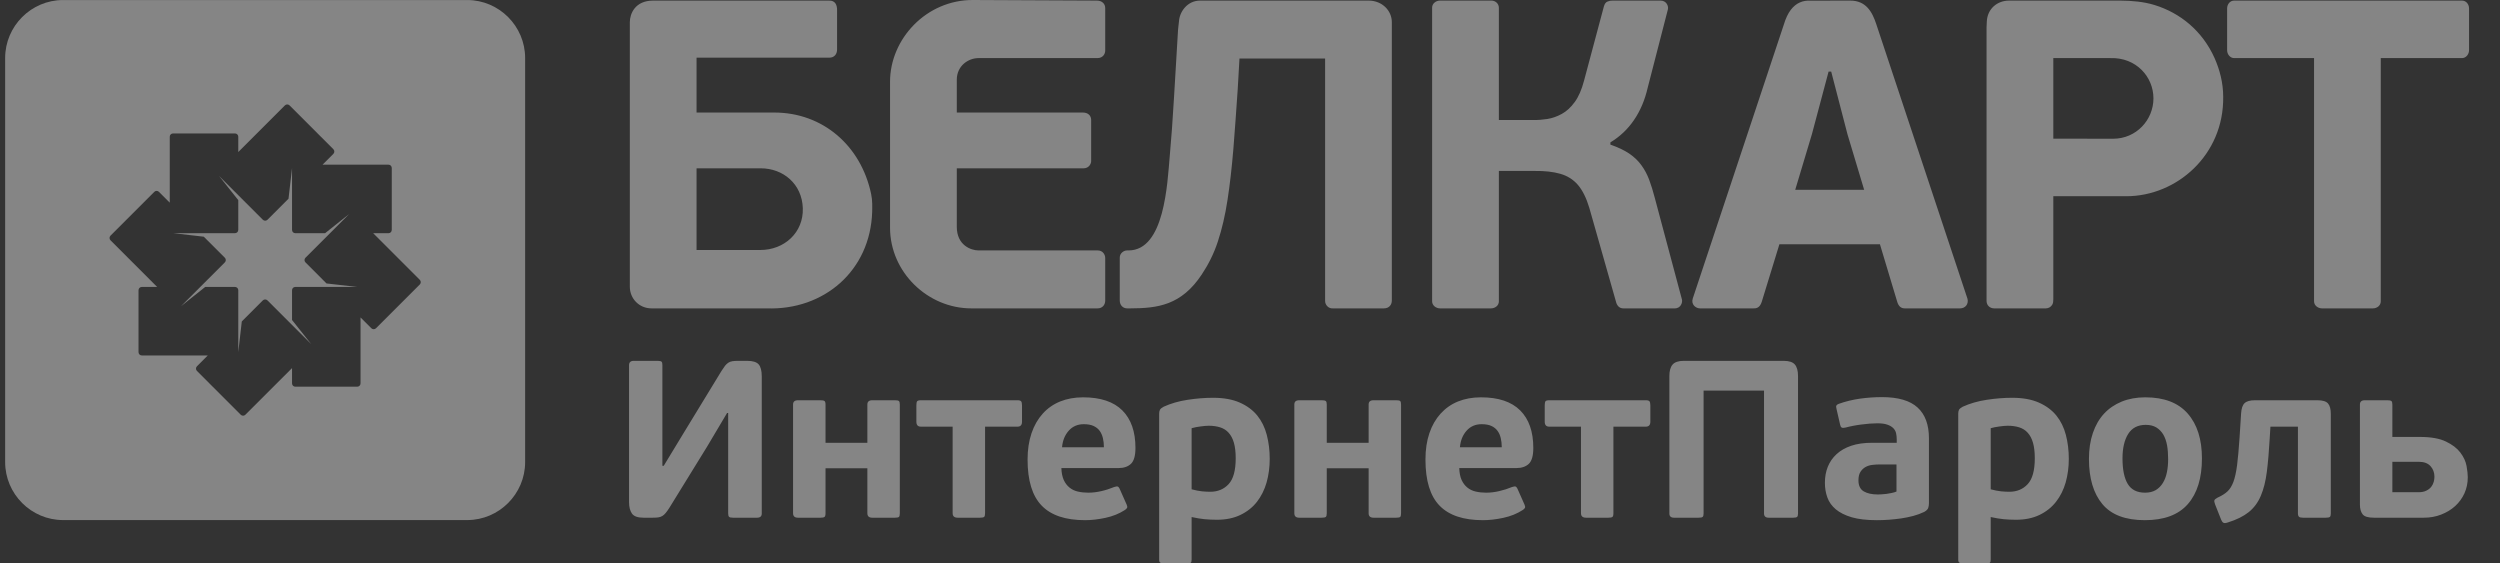 <svg width="71" height="16" viewBox="0 0 71 16" fill="none" xmlns="http://www.w3.org/2000/svg">
<rect x="0" y="0" width="71" height="16" fill="#333333" stroke="none"/>
<g opacity="0.4">
<path fill-rule="evenodd" clip-rule="evenodd" d="M13.268 0.001H1.792C0.886 0.001 0.146 0.742 0.146 1.648V13.123C0.146 14.029 0.886 14.77 1.792 14.77H13.268C14.173 14.77 14.914 14.029 14.914 13.123V1.648C14.914 0.742 14.173 0.001 13.268 0.001ZM8.386 10.982H10.147C10.198 10.982 10.239 10.94 10.239 10.889V9.015L10.547 9.323C10.583 9.359 10.642 9.359 10.678 9.323L11.923 8.078C11.959 8.042 11.959 7.984 11.923 7.948L10.598 6.623H11.034C11.085 6.623 11.126 6.581 11.126 6.53V4.77C11.126 4.719 11.085 4.677 11.034 4.677H9.16L9.468 4.369C9.504 4.333 9.504 4.274 9.468 4.238L8.223 2.993C8.187 2.957 8.128 2.957 8.092 2.993L6.767 4.318V3.882C6.767 3.831 6.725 3.79 6.675 3.79H4.914C4.863 3.79 4.821 3.831 4.821 3.882V5.756L4.513 5.448C4.477 5.412 4.419 5.412 4.383 5.448L3.138 6.693C3.102 6.729 3.102 6.788 3.138 6.824L4.463 8.149H4.027C3.976 8.149 3.934 8.191 3.934 8.242V10.002C3.934 10.053 3.976 10.095 4.027 10.095H5.901L5.593 10.403C5.557 10.439 5.557 10.498 5.593 10.534L6.838 11.779C6.874 11.815 6.933 11.815 6.968 11.779L8.294 10.454V10.889C8.294 10.94 8.335 10.982 8.386 10.982ZM9.232 6.623L9.92 6.075L9.92 6.075L9.373 6.623H9.373L8.675 7.32C8.639 7.356 8.639 7.415 8.675 7.451L9.273 8.05L10.147 8.149H10.147H8.386C8.335 8.149 8.294 8.191 8.294 8.241V9.088L8.841 9.776L7.596 8.531C7.56 8.495 7.501 8.495 7.465 8.531L6.867 9.129L6.767 10.002V8.241C6.767 8.191 6.725 8.149 6.675 8.149H5.828L5.141 8.696L6.386 7.451C6.422 7.415 6.422 7.356 6.386 7.32L5.787 6.722L4.914 6.622H6.675C6.725 6.622 6.767 6.581 6.767 6.53V5.684L6.22 4.996L6.767 5.543L7.465 6.241C7.501 6.277 7.56 6.277 7.596 6.241L8.194 5.643L8.294 4.77V6.53C8.294 6.581 8.335 6.623 8.386 6.623L9.232 6.623Z" fill="white"/>
<path fill-rule="evenodd" clip-rule="evenodd" d="M22.8 5.915C22.821 6.603 22.278 7.1 21.59 7.1H19.782V4.78H21.603C22.245 4.78 22.779 5.227 22.8 5.915ZM67.614 1.65V8.558C67.614 8.677 67.509 8.758 67.39 8.758H65.943C65.829 8.758 65.719 8.674 65.719 8.558V1.65H63.449C63.334 1.65 63.25 1.54 63.25 1.426V0.241C63.25 0.122 63.331 0.017 63.449 0.017C65.607 0.017 67.764 0.017 69.921 0.017C70.04 0.017 70.121 0.122 70.121 0.241V1.426C70.121 1.54 70.037 1.65 69.921 1.65H67.614ZM31.388 8.471V7.323C31.388 7.238 31.323 7.112 31.176 7.112H27.789C27.582 7.112 27.173 6.969 27.173 6.443V4.78H30.774C30.925 4.78 30.989 4.652 30.989 4.576V3.408C30.989 3.286 30.904 3.196 30.752 3.196H27.173V2.264C27.173 1.868 27.502 1.65 27.789 1.65H31.166C31.324 1.65 31.388 1.529 31.388 1.439V0.228C31.388 0.109 31.298 0.017 31.151 0.017L27.634 2.61268e-05C26.313 -0.006 25.277 1.1 25.277 2.324V6.464C25.277 7.733 26.35 8.758 27.584 8.758H31.173C31.3 8.758 31.385 8.665 31.388 8.547C31.388 8.525 31.388 8.497 31.388 8.471ZM45.735 4.107V4.044C46.003 3.882 46.228 3.67 46.404 3.411C46.583 3.151 46.714 2.843 46.795 2.49L47.369 0.264C47.39 0.165 47.323 0.017 47.16 0.017H45.797C45.752 0.015 45.704 0.023 45.654 0.044C45.604 0.062 45.569 0.112 45.548 0.191L44.987 2.29C44.92 2.546 44.831 2.75 44.721 2.899C44.611 3.051 44.488 3.163 44.353 3.236C44.22 3.309 44.083 3.357 43.946 3.379C43.807 3.4 43.675 3.411 43.553 3.408H42.568V0.224C42.568 0.09 42.455 0.017 42.36 0.017H40.897C40.773 0.017 40.672 0.106 40.672 0.216V8.558C40.672 8.674 40.782 8.758 40.897 8.758H42.343C42.463 8.758 42.568 8.677 42.568 8.558V4.855H43.578C43.867 4.851 44.112 4.878 44.312 4.936C44.511 4.992 44.677 5.096 44.81 5.248C44.941 5.4 45.051 5.618 45.136 5.902L45.905 8.608C45.947 8.719 46.023 8.758 46.103 8.758H47.551C47.733 8.767 47.788 8.591 47.768 8.509L46.995 5.616C46.947 5.428 46.893 5.258 46.837 5.106C46.779 4.953 46.706 4.815 46.616 4.693C46.529 4.57 46.413 4.46 46.271 4.362C46.13 4.267 45.951 4.182 45.735 4.107ZM50.984 5.391L51.458 3.812L51.932 2.033H52.006L52.468 3.812L52.942 5.391H50.984ZM53.39 6.937L53.877 8.558C53.918 8.707 53.998 8.758 54.092 8.758H55.669C55.817 8.757 55.913 8.634 55.877 8.486L53.291 0.7C53.169 0.321 52.986 0.017 52.546 0.017L51.426 0.019C51.203 0.005 51.009 0.081 50.857 0.281C50.78 0.382 50.714 0.52 50.66 0.7L48.075 8.476C48.018 8.649 48.163 8.758 48.278 8.758H49.795C49.843 8.758 49.947 8.765 50.011 8.629C50.025 8.599 50.04 8.556 50.049 8.521L50.535 6.937H53.39ZM61.158 2.795C61.157 3.405 60.672 3.94 60.013 3.94L58.314 3.938V1.65H59.935C60.67 1.627 61.158 2.185 61.158 2.795ZM58.314 8.496V5.573H60.386C61.819 5.573 63.162 4.401 63.139 2.748C63.139 2.351 63.039 1.977 62.894 1.65C62.55 0.881 61.922 0.366 61.181 0.14C60.878 0.048 60.547 0.019 60.222 0.017H57.058C56.722 0.017 56.44 0.249 56.425 0.616C56.423 0.667 56.418 0.721 56.418 0.777V8.547C56.418 8.668 56.509 8.757 56.633 8.758H58.105C58.181 8.758 58.254 8.712 58.288 8.646C58.31 8.604 58.314 8.556 58.314 8.496ZM18.503 8.758H21.777C23.396 8.815 24.718 7.692 24.77 6.015C24.772 5.871 24.78 5.7 24.741 5.512C24.454 4.139 23.37 3.196 21.988 3.196H19.782V1.638H23.548C23.69 1.641 23.776 1.539 23.773 1.401V0.291C23.776 0.139 23.719 0.013 23.548 0.017H18.548C18.036 0.017 17.887 0.391 17.887 0.632V8.143C17.887 8.481 18.153 8.758 18.503 8.758ZM33.456 0.852L33.343 2.748C33.306 3.394 33.264 3.953 33.221 4.431C33.152 5.22 33.072 7.112 32.05 7.112C32.038 7.112 32.024 7.112 32.01 7.112C31.918 7.111 31.801 7.189 31.801 7.316V8.471C31.801 8.496 31.801 8.512 31.801 8.533C31.801 8.667 31.891 8.758 32.012 8.758C32.03 8.758 32.086 8.758 32.103 8.758C32.873 8.755 33.549 8.674 34.131 7.794C34.314 7.518 34.474 7.208 34.588 6.856C34.704 6.505 34.796 6.11 34.862 5.676C34.929 5.241 34.983 4.763 35.027 4.24C35.068 3.718 35.11 3.151 35.151 2.536L35.201 1.663H37.633V8.547C37.633 8.663 37.733 8.769 37.857 8.758H39.302C39.453 8.758 39.528 8.654 39.528 8.534V0.632C39.53 0.305 39.255 0.017 38.869 0.017H34.084C33.717 0.017 33.499 0.338 33.483 0.605C33.479 0.681 33.46 0.762 33.456 0.852Z" fill="white"/>
<path fill-rule="evenodd" clip-rule="evenodd" d="M20.649 11.729L20.083 12.682L19.009 14.424C18.971 14.483 18.937 14.531 18.907 14.567C18.878 14.603 18.846 14.631 18.812 14.653C18.778 14.674 18.739 14.688 18.695 14.694C18.65 14.7 18.596 14.703 18.532 14.703H18.278C18.113 14.703 18.003 14.664 17.948 14.586C17.893 14.508 17.865 14.4 17.865 14.265V10.369C17.865 10.289 17.91 10.248 17.999 10.248H18.679C18.738 10.248 18.775 10.257 18.79 10.274C18.805 10.291 18.812 10.323 18.812 10.369V13.229H18.85L19.39 12.339L20.49 10.535C20.528 10.475 20.562 10.427 20.591 10.388C20.621 10.35 20.653 10.321 20.687 10.299C20.721 10.278 20.759 10.264 20.801 10.258C20.844 10.252 20.897 10.248 20.96 10.248H21.221C21.377 10.248 21.485 10.281 21.545 10.347C21.604 10.413 21.634 10.528 21.634 10.693V14.583C21.634 14.663 21.589 14.703 21.5 14.703H20.82C20.761 14.703 20.723 14.695 20.706 14.678C20.689 14.661 20.68 14.629 20.68 14.583V11.729H20.649ZM23.445 14.576C23.445 14.631 23.435 14.666 23.416 14.681C23.397 14.696 23.358 14.703 23.299 14.703H22.663C22.57 14.703 22.523 14.661 22.523 14.576V11.488C22.523 11.407 22.57 11.367 22.663 11.367H23.299C23.358 11.367 23.397 11.374 23.416 11.389C23.435 11.404 23.445 11.437 23.445 11.488V12.575H24.633V11.488C24.633 11.407 24.68 11.367 24.774 11.367H25.414C25.473 11.367 25.512 11.374 25.529 11.389C25.546 11.404 25.555 11.437 25.555 11.488V14.576C25.555 14.631 25.546 14.666 25.529 14.681C25.512 14.696 25.473 14.703 25.414 14.703H24.774C24.68 14.703 24.633 14.661 24.633 14.576V13.299H23.445V14.576ZM27.976 12.117V14.576C27.976 14.631 27.967 14.666 27.948 14.681C27.928 14.696 27.889 14.703 27.83 14.703H27.201C27.103 14.703 27.055 14.661 27.055 14.576V12.117H26.152C26.067 12.117 26.025 12.07 26.025 11.977V11.513C26.025 11.454 26.032 11.415 26.047 11.396C26.062 11.377 26.097 11.367 26.152 11.367H28.898C28.948 11.367 28.982 11.377 28.999 11.396C29.016 11.415 29.025 11.454 29.025 11.513V11.977C29.025 12.07 28.982 12.117 28.898 12.117H27.976ZM30.76 11.284C31.255 11.284 31.627 11.408 31.875 11.656C32.123 11.904 32.247 12.259 32.247 12.721C32.247 12.941 32.204 13.091 32.12 13.172C32.035 13.252 31.918 13.293 31.77 13.293H30.143C30.147 13.428 30.17 13.54 30.21 13.63C30.25 13.718 30.304 13.79 30.372 13.845C30.44 13.901 30.519 13.939 30.61 13.96C30.701 13.981 30.8 13.992 30.906 13.992C31.029 13.992 31.154 13.977 31.281 13.947C31.408 13.918 31.526 13.879 31.637 13.833C31.688 13.816 31.722 13.811 31.741 13.817C31.761 13.823 31.779 13.843 31.796 13.877L31.999 14.335C32.016 14.373 32.019 14.403 32.008 14.424C31.998 14.445 31.976 14.466 31.942 14.487C31.785 14.589 31.603 14.662 31.395 14.707C31.188 14.751 30.995 14.773 30.817 14.773C30.262 14.773 29.851 14.636 29.584 14.36C29.317 14.085 29.183 13.649 29.183 13.051C29.183 12.771 29.221 12.523 29.295 12.304C29.369 12.086 29.475 11.901 29.613 11.748C29.75 11.596 29.916 11.48 30.108 11.402C30.301 11.324 30.518 11.284 30.76 11.284ZM30.779 12.047C30.605 12.047 30.463 12.108 30.353 12.231C30.243 12.354 30.179 12.511 30.162 12.702H31.351C31.351 12.608 31.341 12.521 31.322 12.441C31.303 12.361 31.272 12.292 31.23 12.235C31.188 12.177 31.13 12.132 31.058 12.098C30.986 12.064 30.893 12.047 30.779 12.047ZM33.842 15.892C33.842 15.938 33.834 15.968 33.82 15.981C33.805 15.993 33.768 16 33.709 16H33.053C33.006 16 32.973 15.993 32.952 15.981C32.931 15.968 32.92 15.938 32.92 15.892V11.748C32.92 11.702 32.928 11.665 32.943 11.637C32.957 11.61 32.992 11.581 33.047 11.551C33.251 11.458 33.478 11.392 33.731 11.354C33.983 11.316 34.223 11.297 34.452 11.297C34.753 11.297 35.006 11.343 35.211 11.434C35.417 11.525 35.582 11.648 35.707 11.802C35.832 11.957 35.922 12.14 35.977 12.352C36.032 12.564 36.06 12.791 36.06 13.032C36.06 13.269 36.03 13.493 35.971 13.703C35.911 13.912 35.819 14.095 35.697 14.252C35.574 14.409 35.417 14.533 35.228 14.624C35.039 14.715 34.817 14.761 34.562 14.761C34.435 14.761 34.316 14.755 34.208 14.745C34.1 14.734 33.977 14.714 33.842 14.684V15.892ZM35.094 13.013C35.094 12.839 35.077 12.693 35.043 12.575C35.009 12.456 34.958 12.361 34.892 12.289C34.827 12.216 34.745 12.166 34.65 12.136C34.554 12.106 34.447 12.091 34.327 12.091C34.268 12.091 34.19 12.098 34.094 12.111C33.999 12.123 33.914 12.14 33.842 12.161V13.896C33.953 13.926 34.051 13.945 34.138 13.954C34.226 13.962 34.304 13.966 34.372 13.966C34.585 13.966 34.758 13.894 34.892 13.75C35.027 13.606 35.094 13.36 35.094 13.013ZM37.68 14.576C37.68 14.631 37.671 14.666 37.652 14.681C37.633 14.696 37.593 14.703 37.534 14.703H36.899C36.805 14.703 36.759 14.661 36.759 14.576V11.488C36.759 11.407 36.805 11.367 36.899 11.367H37.534C37.593 11.367 37.633 11.374 37.652 11.389C37.671 11.404 37.68 11.437 37.68 11.488V12.575H38.869V11.488C38.869 11.407 38.915 11.367 39.01 11.367H39.649C39.709 11.367 39.748 11.374 39.765 11.389C39.782 11.404 39.79 11.437 39.79 11.488V14.576C39.79 14.631 39.782 14.666 39.765 14.681C39.748 14.696 39.709 14.703 39.649 14.703H39.01C38.915 14.703 38.869 14.661 38.869 14.576V13.299H37.68V14.576ZM42.059 11.284C42.555 11.284 42.926 11.408 43.174 11.656C43.422 11.904 43.546 12.259 43.546 12.721C43.546 12.941 43.504 13.091 43.419 13.172C43.334 13.252 43.218 13.293 43.069 13.293H41.443C41.447 13.428 41.469 13.54 41.509 13.63C41.55 13.718 41.603 13.79 41.671 13.845C41.739 13.901 41.819 13.939 41.91 13.96C42.001 13.981 42.099 13.992 42.205 13.992C42.328 13.992 42.453 13.977 42.58 13.947C42.707 13.918 42.826 13.879 42.936 13.833C42.987 13.816 43.022 13.811 43.041 13.817C43.06 13.823 43.078 13.843 43.095 13.877L43.298 14.335C43.315 14.373 43.318 14.403 43.308 14.424C43.297 14.445 43.275 14.466 43.241 14.487C43.084 14.589 42.902 14.662 42.694 14.707C42.487 14.751 42.294 14.773 42.116 14.773C41.561 14.773 41.15 14.636 40.883 14.36C40.616 14.085 40.483 13.649 40.483 13.051C40.483 12.771 40.52 12.523 40.594 12.304C40.668 12.086 40.774 11.901 40.912 11.748C41.05 11.596 41.215 11.48 41.407 11.402C41.6 11.324 41.818 11.284 42.059 11.284ZM42.078 12.047C41.904 12.047 41.762 12.108 41.652 12.231C41.542 12.354 41.478 12.511 41.462 12.702H42.65C42.65 12.608 42.64 12.521 42.621 12.441C42.602 12.361 42.572 12.292 42.529 12.235C42.487 12.177 42.43 12.132 42.358 12.098C42.286 12.064 42.192 12.047 42.078 12.047ZM45.821 12.117V14.576C45.821 14.631 45.812 14.666 45.792 14.681C45.773 14.696 45.734 14.703 45.675 14.703H45.046C44.948 14.703 44.9 14.661 44.9 14.576V12.117H43.997C43.913 12.117 43.87 12.07 43.87 11.977V11.513C43.87 11.454 43.878 11.415 43.892 11.396C43.907 11.377 43.942 11.367 43.997 11.367H46.743C46.794 11.367 46.827 11.377 46.844 11.396C46.861 11.415 46.87 11.454 46.87 11.513V11.977C46.87 12.07 46.827 12.117 46.743 12.117H45.821ZM51.064 14.583C51.064 14.629 51.056 14.661 51.039 14.678C51.022 14.695 50.984 14.703 50.924 14.703H50.232C50.143 14.703 50.098 14.663 50.098 14.583V11.094H48.382V14.583C48.382 14.629 48.374 14.661 48.357 14.678C48.34 14.695 48.302 14.703 48.242 14.703H47.543C47.454 14.703 47.41 14.663 47.41 14.583V10.681C47.41 10.532 47.441 10.423 47.502 10.353C47.563 10.284 47.668 10.248 47.817 10.248H50.657C50.81 10.248 50.916 10.284 50.975 10.353C51.034 10.423 51.064 10.532 51.064 10.681V14.583ZM54.782 14.29C54.782 14.345 54.774 14.392 54.76 14.43C54.745 14.468 54.708 14.504 54.648 14.538C54.551 14.585 54.447 14.623 54.335 14.653C54.223 14.682 54.108 14.706 53.993 14.723C53.876 14.739 53.759 14.752 53.64 14.761C53.522 14.769 53.41 14.773 53.304 14.773C53.017 14.773 52.779 14.746 52.59 14.691C52.403 14.636 52.251 14.56 52.137 14.465C52.024 14.37 51.943 14.258 51.897 14.128C51.85 13.999 51.827 13.86 51.827 13.712C51.827 13.547 51.854 13.395 51.909 13.258C51.964 13.12 52.047 13 52.157 12.899C52.267 12.797 52.406 12.717 52.573 12.66C52.741 12.603 52.939 12.575 53.168 12.575H53.867V12.473C53.867 12.414 53.86 12.356 53.848 12.301C53.835 12.246 53.808 12.198 53.768 12.158C53.728 12.118 53.672 12.085 53.6 12.06C53.528 12.034 53.432 12.022 53.314 12.022C53.25 12.022 53.178 12.025 53.098 12.031C53.017 12.037 52.937 12.046 52.856 12.057C52.776 12.067 52.697 12.08 52.621 12.095C52.545 12.11 52.477 12.125 52.418 12.142C52.363 12.155 52.325 12.155 52.303 12.142C52.282 12.13 52.267 12.102 52.259 12.06L52.157 11.615C52.144 11.568 52.143 11.536 52.154 11.516C52.165 11.497 52.187 11.481 52.221 11.469C52.411 11.401 52.611 11.352 52.821 11.322C53.031 11.293 53.24 11.278 53.447 11.278C53.908 11.278 54.246 11.377 54.46 11.574C54.675 11.771 54.782 12.062 54.782 12.447V14.29ZM53.86 13.191H53.358C53.299 13.191 53.235 13.195 53.168 13.204C53.1 13.212 53.037 13.232 52.98 13.264C52.923 13.296 52.875 13.341 52.837 13.401C52.799 13.46 52.78 13.54 52.78 13.642C52.78 13.79 52.83 13.894 52.929 13.954C53.029 14.013 53.163 14.043 53.333 14.043C53.358 14.043 53.392 14.041 53.434 14.039C53.477 14.037 53.522 14.033 53.571 14.027C53.62 14.02 53.67 14.012 53.721 14.001C53.771 13.991 53.818 13.977 53.86 13.96V13.191ZM56.536 15.892C56.536 15.938 56.528 15.968 56.514 15.981C56.499 15.993 56.462 16 56.403 16H55.747C55.7 16 55.667 15.993 55.646 15.981C55.625 15.968 55.614 15.938 55.614 15.892V11.748C55.614 11.702 55.622 11.665 55.636 11.637C55.651 11.61 55.686 11.581 55.741 11.551C55.945 11.458 56.172 11.392 56.425 11.354C56.677 11.316 56.917 11.297 57.146 11.297C57.447 11.297 57.7 11.343 57.905 11.434C58.111 11.525 58.276 11.648 58.401 11.802C58.526 11.957 58.616 12.14 58.671 12.352C58.726 12.564 58.754 12.791 58.754 13.032C58.754 13.269 58.724 13.493 58.665 13.703C58.605 13.912 58.513 14.095 58.39 14.252C58.267 14.409 58.111 14.533 57.922 14.624C57.733 14.715 57.511 14.761 57.256 14.761C57.129 14.761 57.01 14.755 56.902 14.745C56.794 14.734 56.671 14.714 56.536 14.684V15.892ZM57.788 13.013C57.788 12.839 57.771 12.693 57.737 12.575C57.703 12.456 57.652 12.361 57.586 12.289C57.521 12.216 57.439 12.166 57.344 12.136C57.248 12.106 57.141 12.091 57.021 12.091C56.962 12.091 56.884 12.098 56.788 12.111C56.693 12.123 56.608 12.14 56.536 12.161V13.896C56.647 13.926 56.745 13.945 56.832 13.954C56.92 13.962 56.998 13.966 57.066 13.966C57.279 13.966 57.452 13.894 57.586 13.75C57.721 13.606 57.788 13.36 57.788 13.013ZM62.535 13.019C62.535 13.579 62.401 14.011 62.135 14.316C61.868 14.621 61.461 14.773 60.914 14.773C60.364 14.773 59.961 14.621 59.707 14.316C59.453 14.011 59.326 13.583 59.326 13.032C59.326 12.761 59.363 12.516 59.437 12.298C59.511 12.08 59.617 11.897 59.755 11.748C59.892 11.6 60.06 11.486 60.257 11.405C60.454 11.325 60.677 11.284 60.927 11.284C61.461 11.284 61.862 11.438 62.131 11.745C62.401 12.052 62.535 12.477 62.535 13.019ZM61.575 13.038C61.575 12.894 61.565 12.763 61.544 12.644C61.522 12.526 61.486 12.424 61.436 12.339C61.385 12.255 61.319 12.188 61.239 12.139C61.158 12.091 61.059 12.066 60.94 12.066C60.715 12.066 60.549 12.152 60.441 12.323C60.333 12.495 60.279 12.727 60.279 13.019C60.279 13.337 60.329 13.579 60.428 13.744C60.528 13.909 60.692 13.992 60.921 13.992C61.039 13.992 61.14 13.967 61.223 13.919C61.305 13.87 61.373 13.802 61.426 13.715C61.479 13.628 61.517 13.528 61.54 13.413C61.564 13.299 61.575 13.174 61.575 13.038ZM65.814 11.367C65.963 11.367 66.063 11.398 66.116 11.459C66.169 11.521 66.195 11.619 66.195 11.755V14.583C66.195 14.633 66.186 14.666 66.167 14.681C66.148 14.696 66.109 14.703 66.049 14.703H65.407C65.348 14.703 65.309 14.694 65.29 14.675C65.271 14.656 65.261 14.623 65.261 14.576V12.117H64.48L64.46 12.447C64.439 12.816 64.412 13.134 64.378 13.401C64.344 13.668 64.287 13.895 64.206 14.084C64.126 14.272 64.011 14.426 63.863 14.545C63.715 14.663 63.518 14.761 63.272 14.837C63.213 14.858 63.17 14.861 63.145 14.846C63.12 14.832 63.098 14.803 63.081 14.761L62.91 14.329C62.889 14.273 62.881 14.234 62.888 14.211C62.894 14.188 62.925 14.161 62.98 14.132C63.094 14.081 63.186 14.024 63.256 13.96C63.326 13.896 63.383 13.805 63.428 13.687C63.472 13.568 63.507 13.41 63.533 13.213C63.558 13.016 63.581 12.757 63.603 12.435L63.647 11.742C63.656 11.602 63.688 11.505 63.746 11.45C63.803 11.395 63.901 11.367 64.041 11.367H65.814ZM67.422 14.703C67.257 14.703 67.149 14.671 67.098 14.605C67.047 14.539 67.022 14.449 67.022 14.335V11.488C67.022 11.407 67.068 11.367 67.162 11.367H67.797C67.856 11.367 67.895 11.374 67.915 11.389C67.934 11.404 67.943 11.437 67.943 11.488V12.409H68.731C69.04 12.409 69.285 12.453 69.465 12.54C69.645 12.626 69.782 12.731 69.875 12.854C69.968 12.977 70.026 13.103 70.05 13.232C70.073 13.361 70.085 13.468 70.085 13.553C70.085 13.718 70.053 13.871 69.99 14.011C69.926 14.151 69.838 14.271 69.726 14.373C69.614 14.475 69.481 14.555 69.329 14.614C69.176 14.674 69.011 14.703 68.833 14.703H67.422ZM69.138 13.54C69.138 13.422 69.101 13.321 69.027 13.239C68.953 13.156 68.841 13.115 68.693 13.115H67.943V13.979H68.687C68.776 13.979 68.85 13.964 68.909 13.934C68.968 13.905 69.015 13.868 69.049 13.823C69.083 13.779 69.106 13.731 69.119 13.68C69.132 13.63 69.138 13.583 69.138 13.54Z" fill="white"/>
</g>
</svg>
